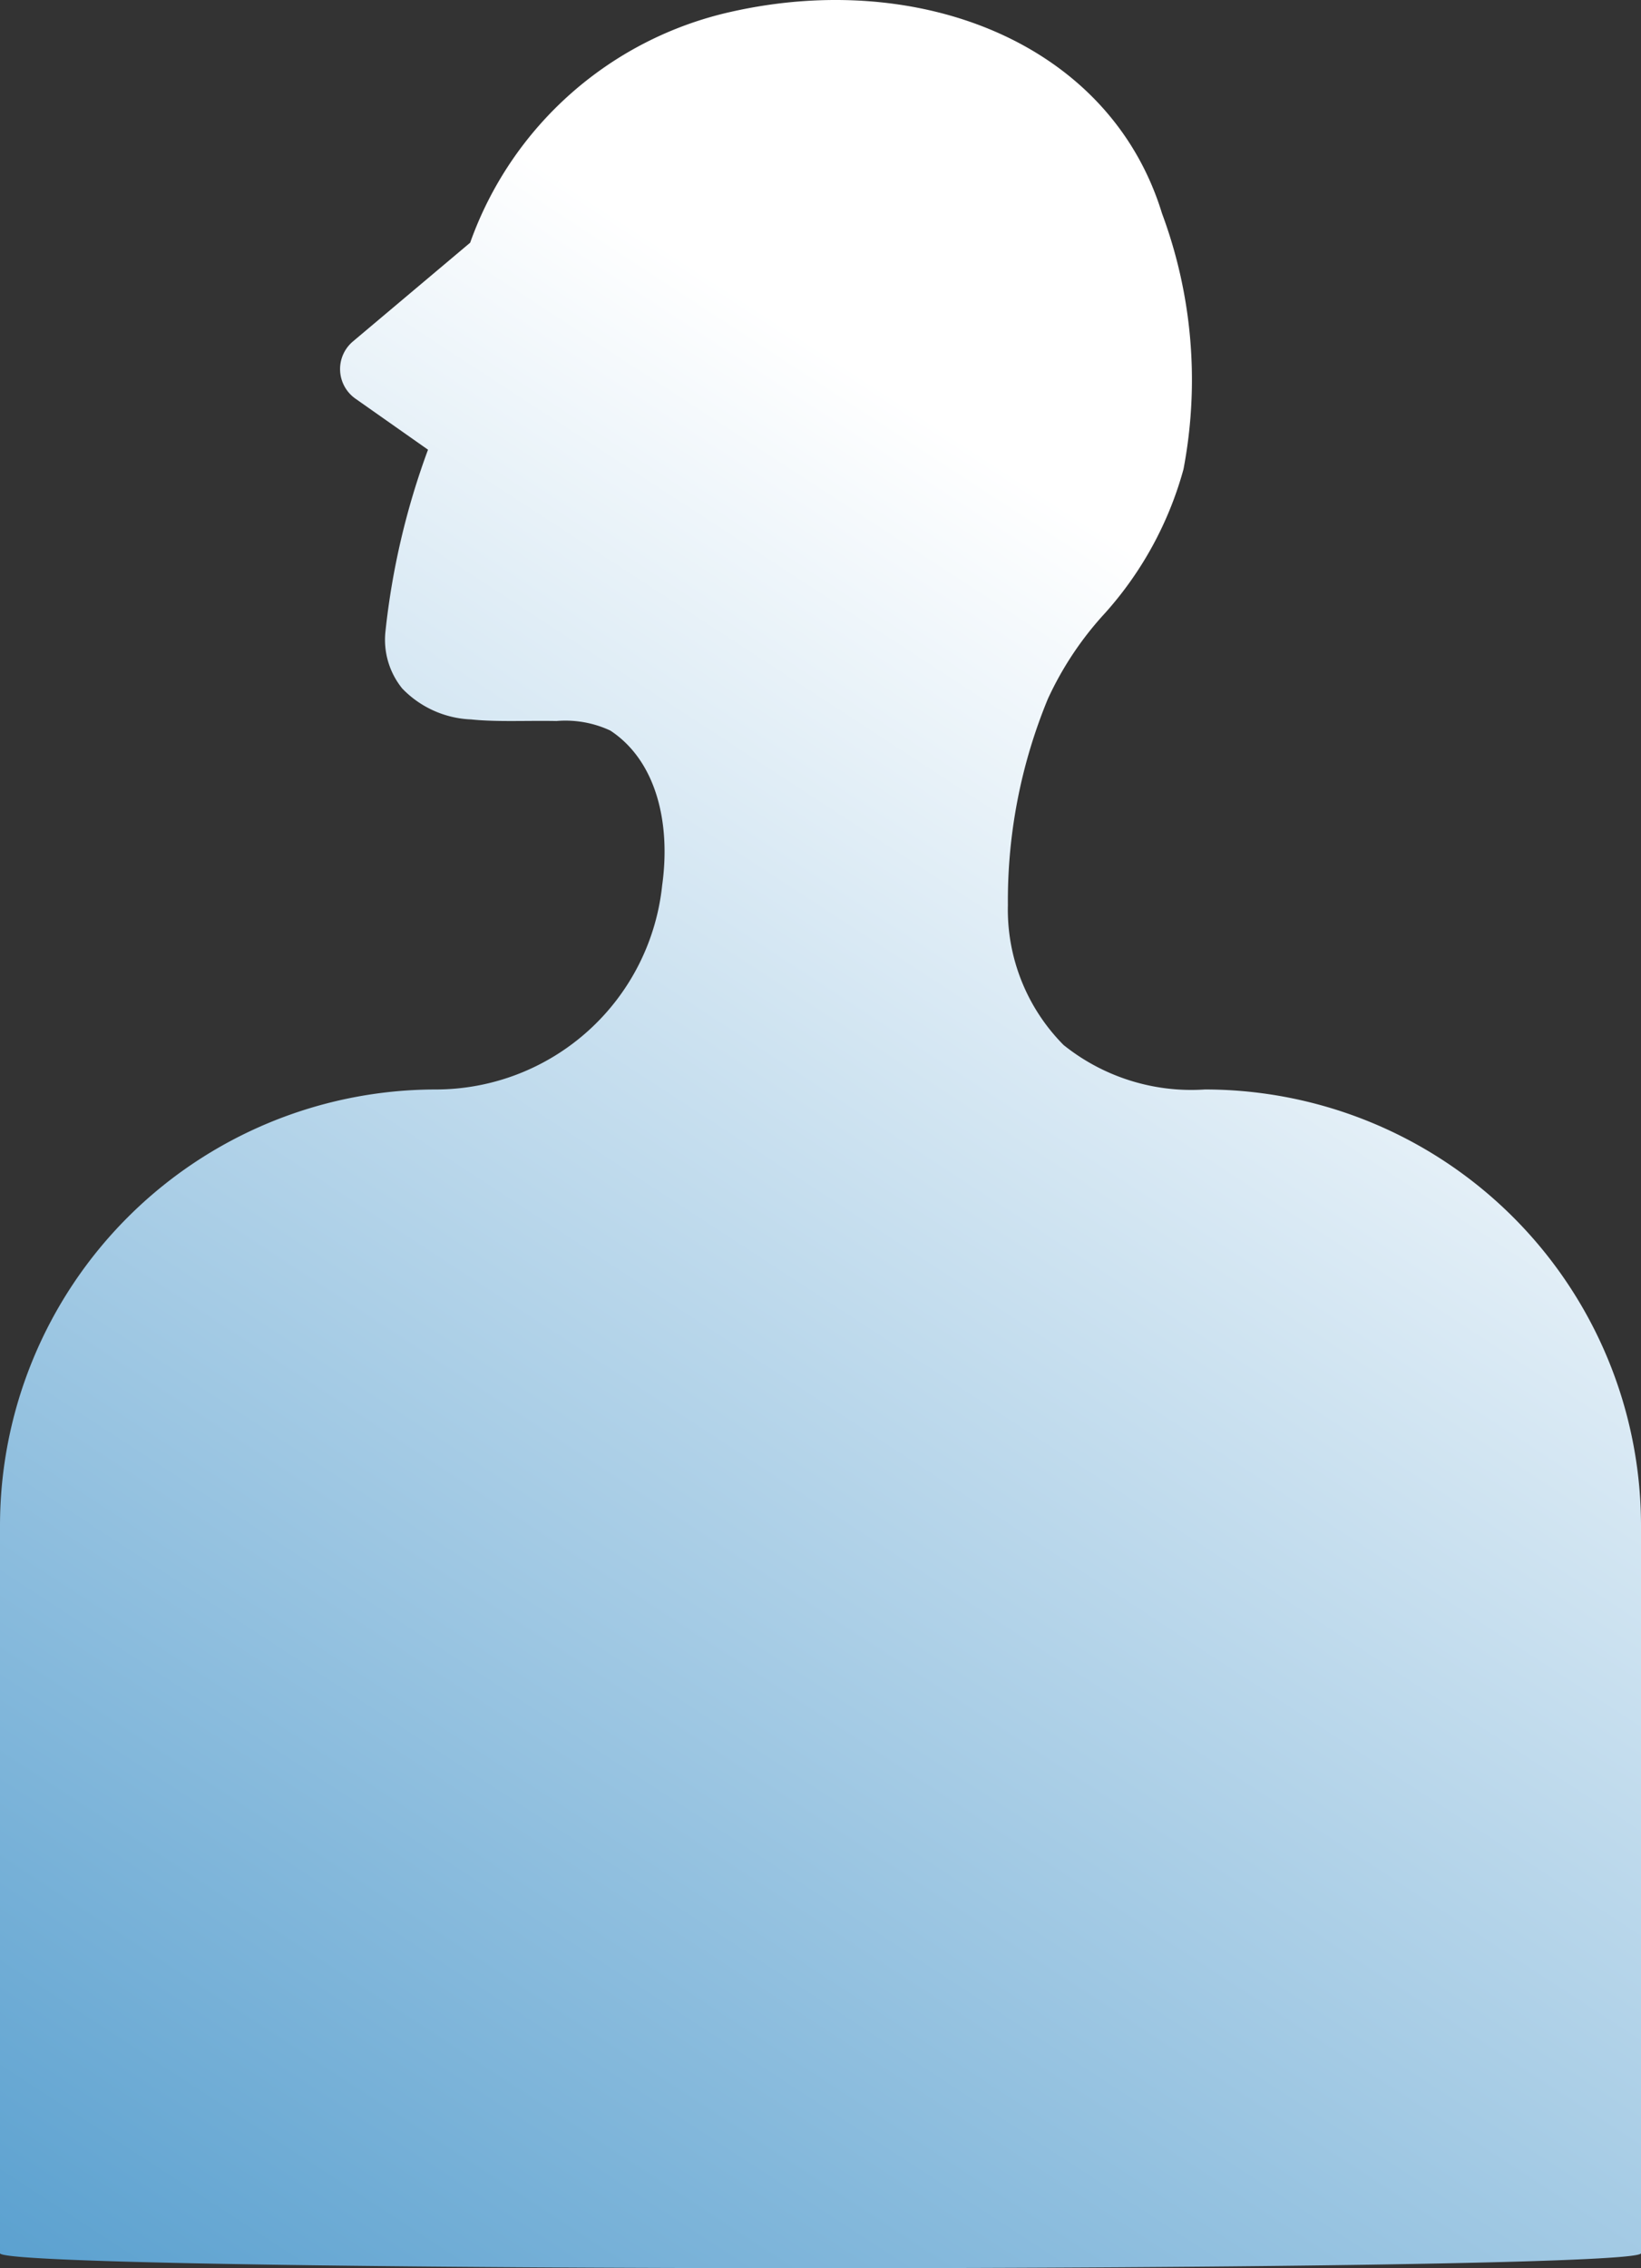 <svg xmlns="http://www.w3.org/2000/svg" xmlns:xlink="http://www.w3.org/1999/xlink" width="45.87" height="63.379" viewBox="0 0 45.87 63.379">
  <rect x="0" y="0" width="45.87" height="63.379" fill="#333333" stroke="none"/>
  <defs>
    <linearGradient id="linear-gradient" x1="0.625" y1="0.217" x2="0.058" y2="1.408" gradientUnits="objectBoundingBox">
      <stop offset="0" stop-color="#fff"/>
      <stop offset="1" stop-color="#2280bf"/>
    </linearGradient>
  </defs>
  <path id="Path_543" data-name="Path 543" d="M62.88,63.466V43.139A12.191,12.191,0,0,0,50.689,30.948a5.706,5.706,0,0,1-3.95-1.243,5.37,5.37,0,0,1-1.556-3.911A14.769,14.769,0,0,1,46.3,20.035a9.213,9.213,0,0,1,1.6-2.4,9.967,9.967,0,0,0,2.191-4.017,13.336,13.336,0,0,0-.6-7.149C48.03,1.7,42.714-.356,37.436.837a10.064,10.064,0,0,0-7.284,6.45s-3.276,2.758-3.276,2.758a1.01,1.01,0,0,0,.07,1.6l2.028,1.426a21.025,21.025,0,0,0-1.189,5.072,2.164,2.164,0,0,0,.468,1.6,2.824,2.824,0,0,0,1.926.865c.708.075,1.568.028,2.385.044a2.97,2.97,0,0,1,1.506.267c1.284.844,1.694,2.581,1.449,4.326A6.366,6.366,0,0,1,29.2,30.948,12.191,12.191,0,0,0,17.01,43.139V63.466C17.01,64.024,62.88,64.024,62.88,63.466Z" transform="translate(-17.01 -0.505)" fill-rule="evenodd" fill="url(#linear-gradient)"/>
</svg>
